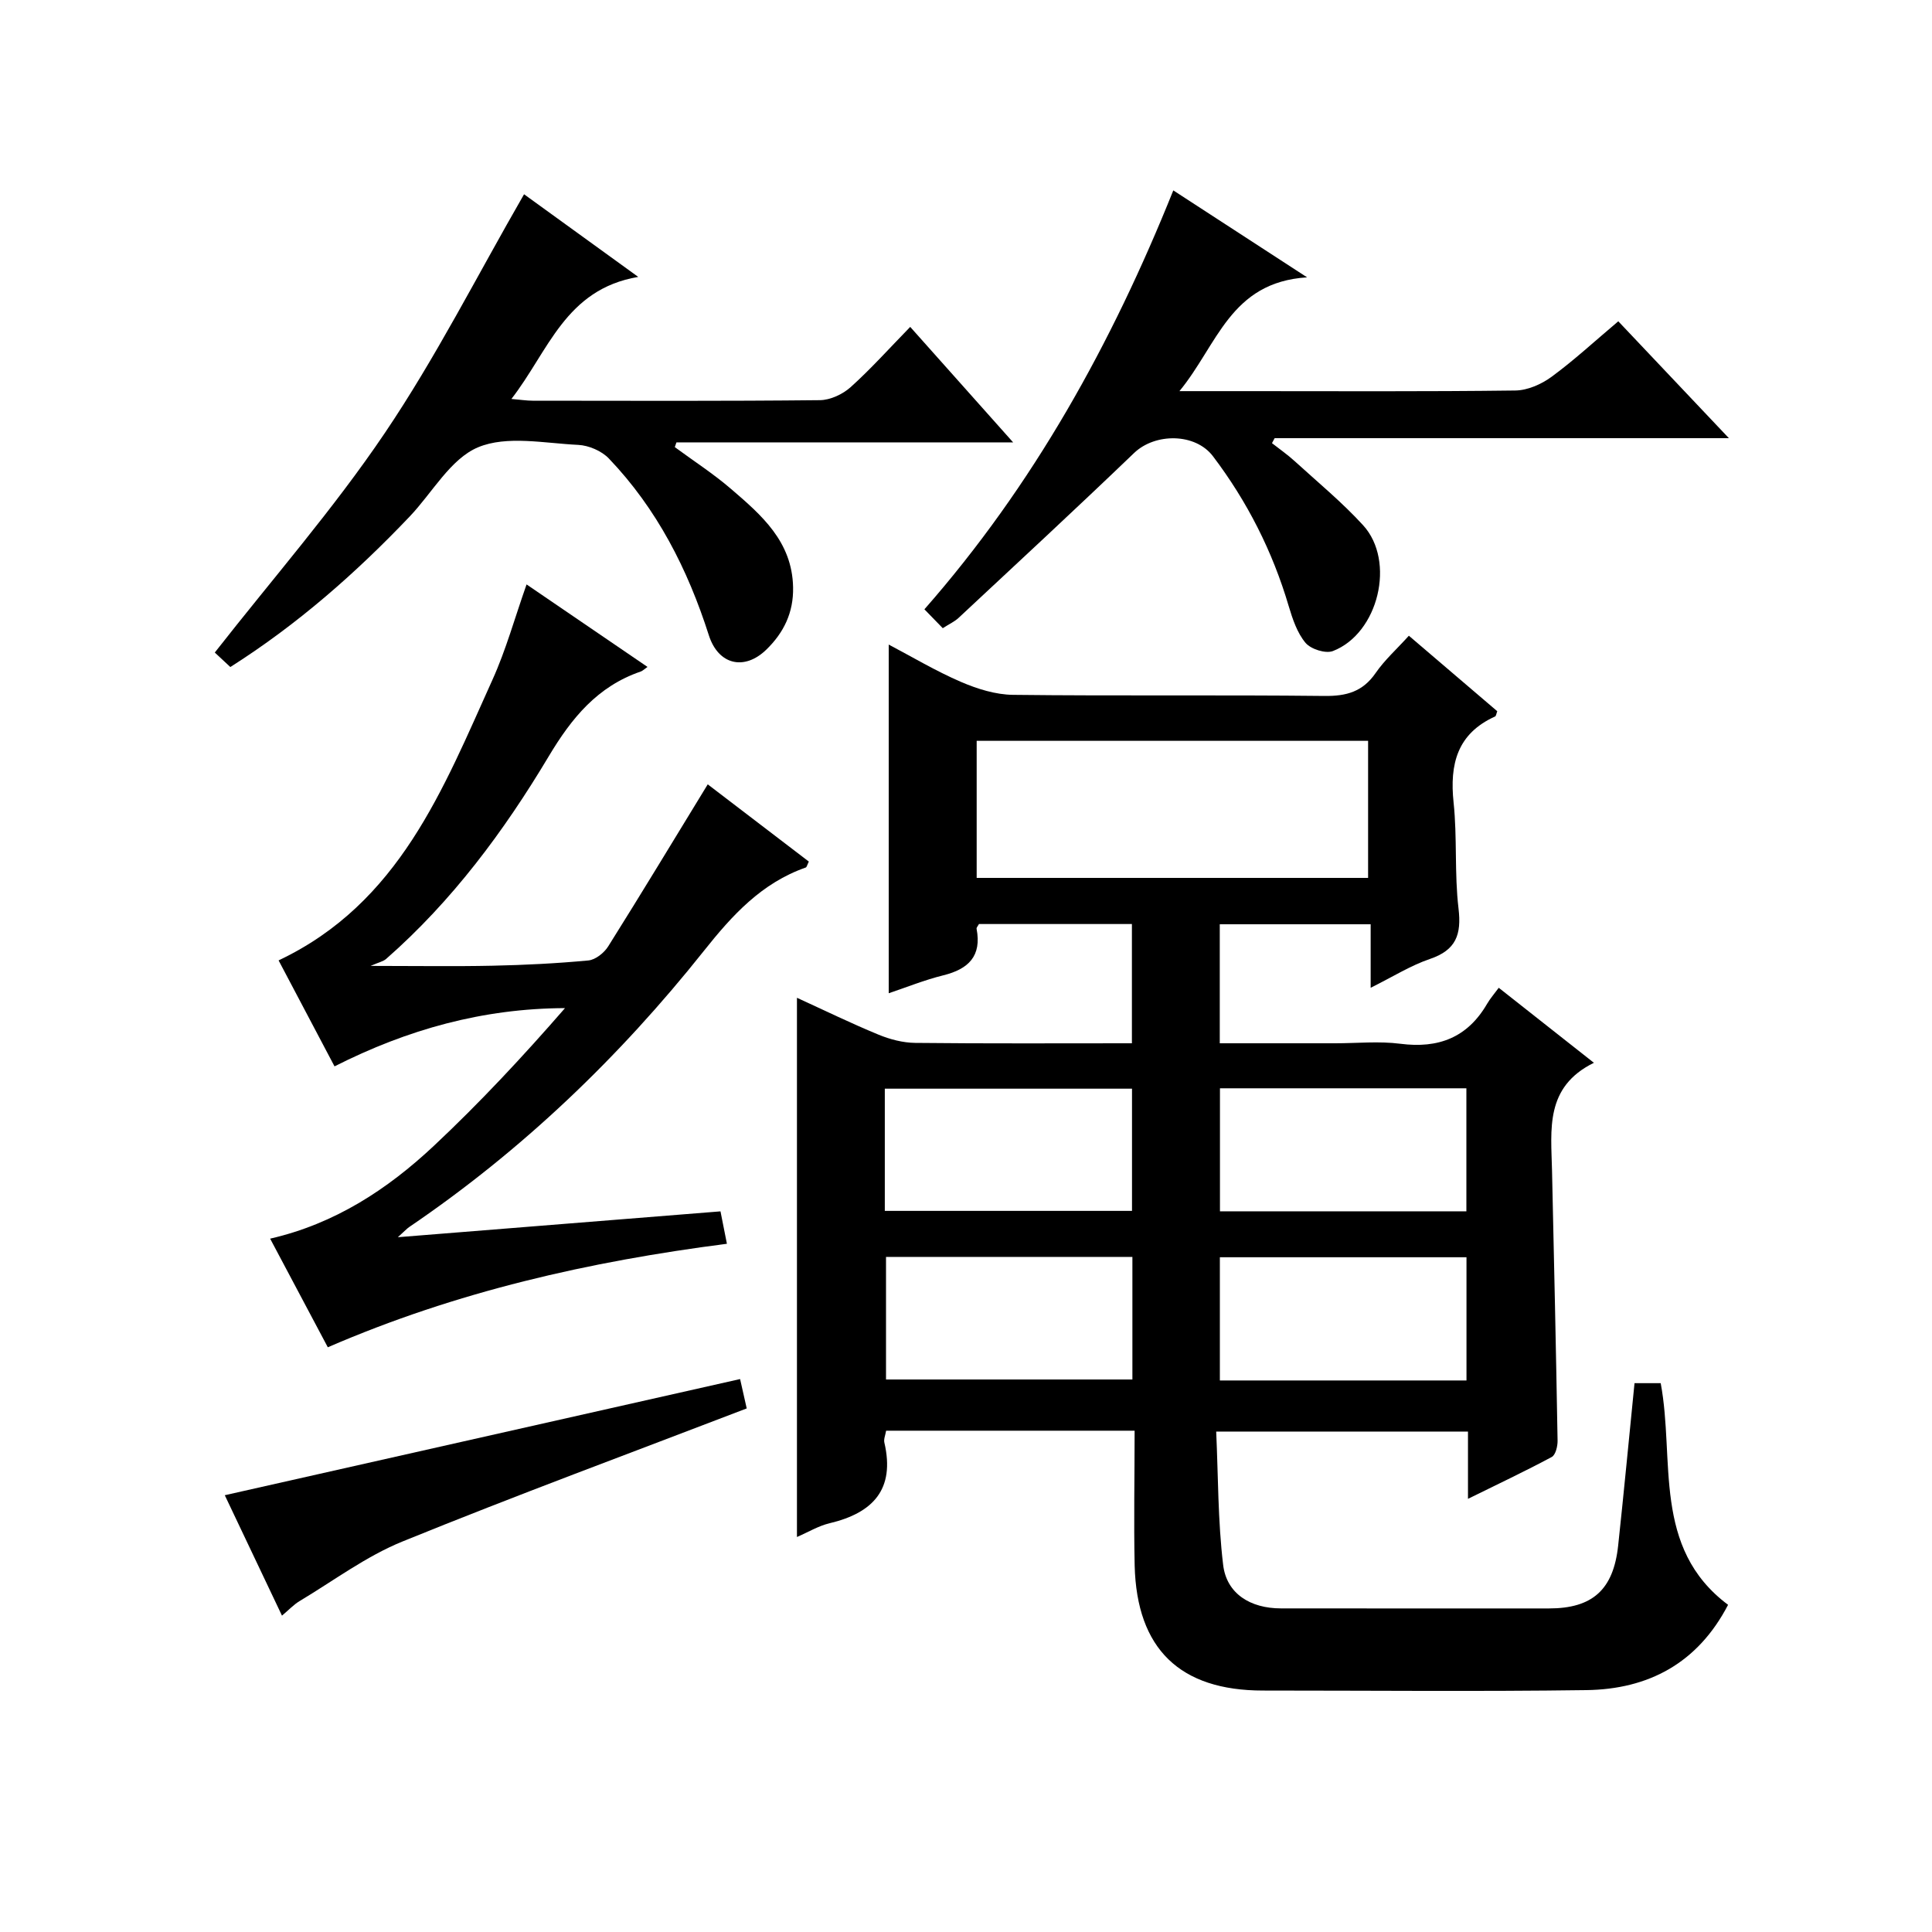 <?xml version="1.0" encoding="utf-8"?>
<svg version="1.1" id="ZDIC" xmlns="http://www.w3.org/2000/svg" xmlns:xlink="http://www.w3.org/1999/xlink" x="0px" y="0px"
	 viewBox="0 0 400 400" style="enable-background:new 0 0 400 400;" xml:space="preserve">

<g>
	
	<path d="M234.91,296.21c-17.63,0-34.41,0-51.45,0c-0.15,0.92-0.53,1.76-0.36,2.47c2.25,9.69-2.37,14.56-11.34,16.69
		c-2.32,0.55-4.46,1.86-6.76,2.85c0-37.37,0-74.24,0-111.64c5.54,2.53,11.13,5.26,16.88,7.63c2.37,0.98,5.05,1.68,7.59,1.71
		c14.82,0.16,29.64,0.08,44.88,0.08c0-8.29,0-16.33,0-24.69c-10.61,0-21.17,0-31.67,0c-0.22,0.42-0.53,0.73-0.49,0.98
		c1.09,5.65-1.67,8.35-6.89,9.64c-3.92,0.97-7.7,2.51-11.3,3.71c0-24.03,0-47.78,0-72.19c4.86,2.56,9.76,5.49,14.96,7.73
		c3.37,1.45,7.16,2.64,10.78,2.68c21.49,0.25,42.99-0.01,64.48,0.23c4.56,0.05,7.92-0.88,10.59-4.75c1.86-2.7,4.38-4.95,6.88-7.72
		c6.27,5.35,12.31,10.52,18.3,15.63c-0.2,0.52-0.24,1-0.45,1.09c-7.84,3.55-9.43,9.85-8.59,17.81c0.77,7.27,0.16,14.69,1.02,21.94
		c0.64,5.4-0.5,8.61-5.91,10.45c-3.99,1.35-7.65,3.67-12.28,5.97c0-4.73,0-8.76,0-13.15c-10.71,0-20.78,0-31.24,0
		c0,7.93,0,15.98,0,24.64c8.02,0,15.96,0,23.9,0c4.5,0,9.06-0.47,13.48,0.1c7.89,1.02,13.9-1.28,17.96-8.26
		c0.66-1.13,1.53-2.12,2.42-3.33c6.74,5.32,12.83,10.12,19.7,15.53c-10.18,5.01-8.86,13.83-8.67,22.3
		c0.42,18.65,0.83,37.29,1.15,55.94c0.02,1.16-0.42,2.96-1.22,3.38c-5.5,2.95-11.15,5.61-17.33,8.66c0-5.01,0-9.28,0-13.93
		c-17.26,0-34.16,0-52.13,0c0.42,9.18,0.34,18.47,1.44,27.61c0.72,5.98,5.65,9,11.97,9c18.5,0.02,36.99,0.01,55.49,0.01
		c9,0,13.34-3.87,14.32-13c1.19-11.07,2.24-22.16,3.39-33.64c1.61,0,3.5,0,5.42,0c2.98,15.9-1.84,34.09,13.95,45.89
		c-6.31,12.13-16.52,17.48-29.32,17.66c-22.32,0.31-44.66,0.09-66.98,0.09c-17.18,0-26.13-8.6-26.56-25.87
		C234.72,315.02,234.91,305.88,234.91,296.21z M202.21,181.76c27.2,0,53.96,0,81.04,0c0-9.53,0-18.94,0-28.38
		c-27.15,0-54.02,0-81.04,0C202.21,162.9,202.21,172.03,202.21,181.76z M183.19,250.7c17.34,0,34.22,0,51.18,0
		c0-8.69,0-17.06,0-25.3c-17.28,0-34.17,0-51.18,0C183.19,233.93,183.19,242.06,183.19,250.7z M303.6,250.79c0-8.85,0-17.1,0-25.47
		c-17.2,0-34.08,0-51.02,0c0,8.7,0,17.07,0,25.47C269.75,250.79,286.53,250.79,303.6,250.79z M183.44,260.23c0,8.78,0,17.15,0,25.38
		c17.27,0,34.14,0,51.01,0c0-8.66,0-16.91,0-25.38C217.38,260.23,200.61,260.23,183.44,260.23z M303.62,285.81
		c0-8.83,0-17.08,0-25.51c-17.18,0-34.06,0-51.06,0c0,8.68,0,17.05,0,25.51C269.71,285.81,286.49,285.81,303.62,285.81z"/>
	<path d="M69.26,220.78c-4.07-7.71-7.86-14.89-11.58-21.94c25.01-11.85,34.06-35.5,44.3-58.15c2.78-6.15,4.59-12.75,7.04-19.69
		c8.38,5.72,16.54,11.29,25.04,17.08c-0.74,0.51-1.03,0.83-1.4,0.95c-8.96,3.07-14.31,9.62-19.07,17.59
		c-9.24,15.46-19.97,29.92-33.64,41.91c-0.6,0.53-1.51,0.7-3.23,1.45c9.66,0,17.48,0.13,25.29-0.04c6.61-0.14,13.23-0.47,19.81-1.09
		c1.47-0.14,3.26-1.57,4.1-2.91c6.88-10.95,13.56-22.02,20.61-33.55c6.42,4.9,13.7,10.46,20.93,15.99
		c-0.34,0.67-0.42,1.15-0.64,1.23c-9.13,3.2-15.2,9.85-21.08,17.25c-17.51,22.01-37.66,41.32-61,57.17
		c-0.49,0.33-0.89,0.79-2.37,2.12c23.03-1.84,44.76-3.58,66.8-5.35c0.51,2.56,0.91,4.61,1.33,6.71
		c-28.49,3.67-55.95,9.87-82.63,21.43c-3.86-7.28-7.81-14.72-11.94-22.49c13.42-3.08,24.3-10.22,33.89-19.21
		c9.53-8.94,18.45-18.51,27.16-28.52C99.97,208.78,84.39,213.12,69.26,220.78z"/>
	<path d="M242.92,39.42c9.02,5.86,17.47,11.35,27.7,18c-15.94,1.01-18.54,13.99-26.43,23.56c5.34,0,9.44,0,13.54,0
		c18.67,0,37.34,0.11,56-0.13c2.53-0.03,5.39-1.29,7.48-2.82c4.68-3.43,8.96-7.4,13.84-11.51c7.52,7.95,14.89,15.74,22.9,24.2
		c-31.95,0-63,0-94.05,0c-0.18,0.34-0.37,0.69-0.55,1.03c1.57,1.23,3.21,2.37,4.68,3.71c4.79,4.37,9.83,8.52,14.19,13.29
		c6.79,7.44,3.17,22.4-6.25,26.04c-1.52,0.59-4.58-0.39-5.68-1.7c-1.73-2.07-2.68-4.94-3.48-7.61
		c-3.34-11.31-8.57-21.64-15.68-31.02c-3.65-4.82-11.96-4.86-16.33-0.67c-11.99,11.51-24.19,22.8-36.34,34.14
		c-0.84,0.78-1.94,1.27-3.27,2.13c-1.13-1.17-2.28-2.34-3.8-3.91C213.94,100.47,230.15,71.23,242.92,39.42z"/>
	<path d="M108.5,40.22c7.16,5.18,14.78,10.7,23.64,17.11c-15.12,2.56-18.56,15.37-26.26,25.27c1.94,0.16,3.16,0.36,4.38,0.36
		c19.83,0.02,39.66,0.1,59.49-0.11c2.16-0.02,4.74-1.23,6.38-2.71c4.2-3.78,7.99-8.02,12.32-12.46
		c7.08,7.94,13.89,15.58,21.31,23.91c-23.74,0-46.72,0-69.71,0c-0.11,0.33-0.23,0.65-0.34,0.98c3.88,2.86,7.96,5.49,11.61,8.63
		c6.33,5.43,12.69,10.91,12.88,20.38c0.11,5.25-1.93,9.4-5.52,12.9c-4.57,4.45-9.96,3.17-11.92-2.95
		c-4.37-13.67-10.74-26.19-20.71-36.61c-1.49-1.56-4.15-2.7-6.32-2.81c-6.98-0.33-14.8-2-20.76,0.5c-5.71,2.4-9.46,9.4-14.14,14.32
		c-11.16,11.73-23.25,22.36-37.14,31.17c-1.31-1.22-2.5-2.33-3.22-3c11.91-15.22,24.54-29.65,35.19-45.43
		C90.23,74.03,98.8,57.05,108.5,40.22z"/>
	<path d="M58.38,334.5c-4.03-8.49-7.87-16.58-11.84-24.93c35.6-8.02,70.82-15.96,106.69-24.05c0.36,1.6,0.84,3.72,1.37,6.08
		c-24.02,9.22-47.8,18-71.27,27.55c-7.53,3.06-14.26,8.12-21.31,12.34C60.79,332.23,59.77,333.34,58.38,334.5z"/>
	
	
	
	
	
</g>
</svg>
